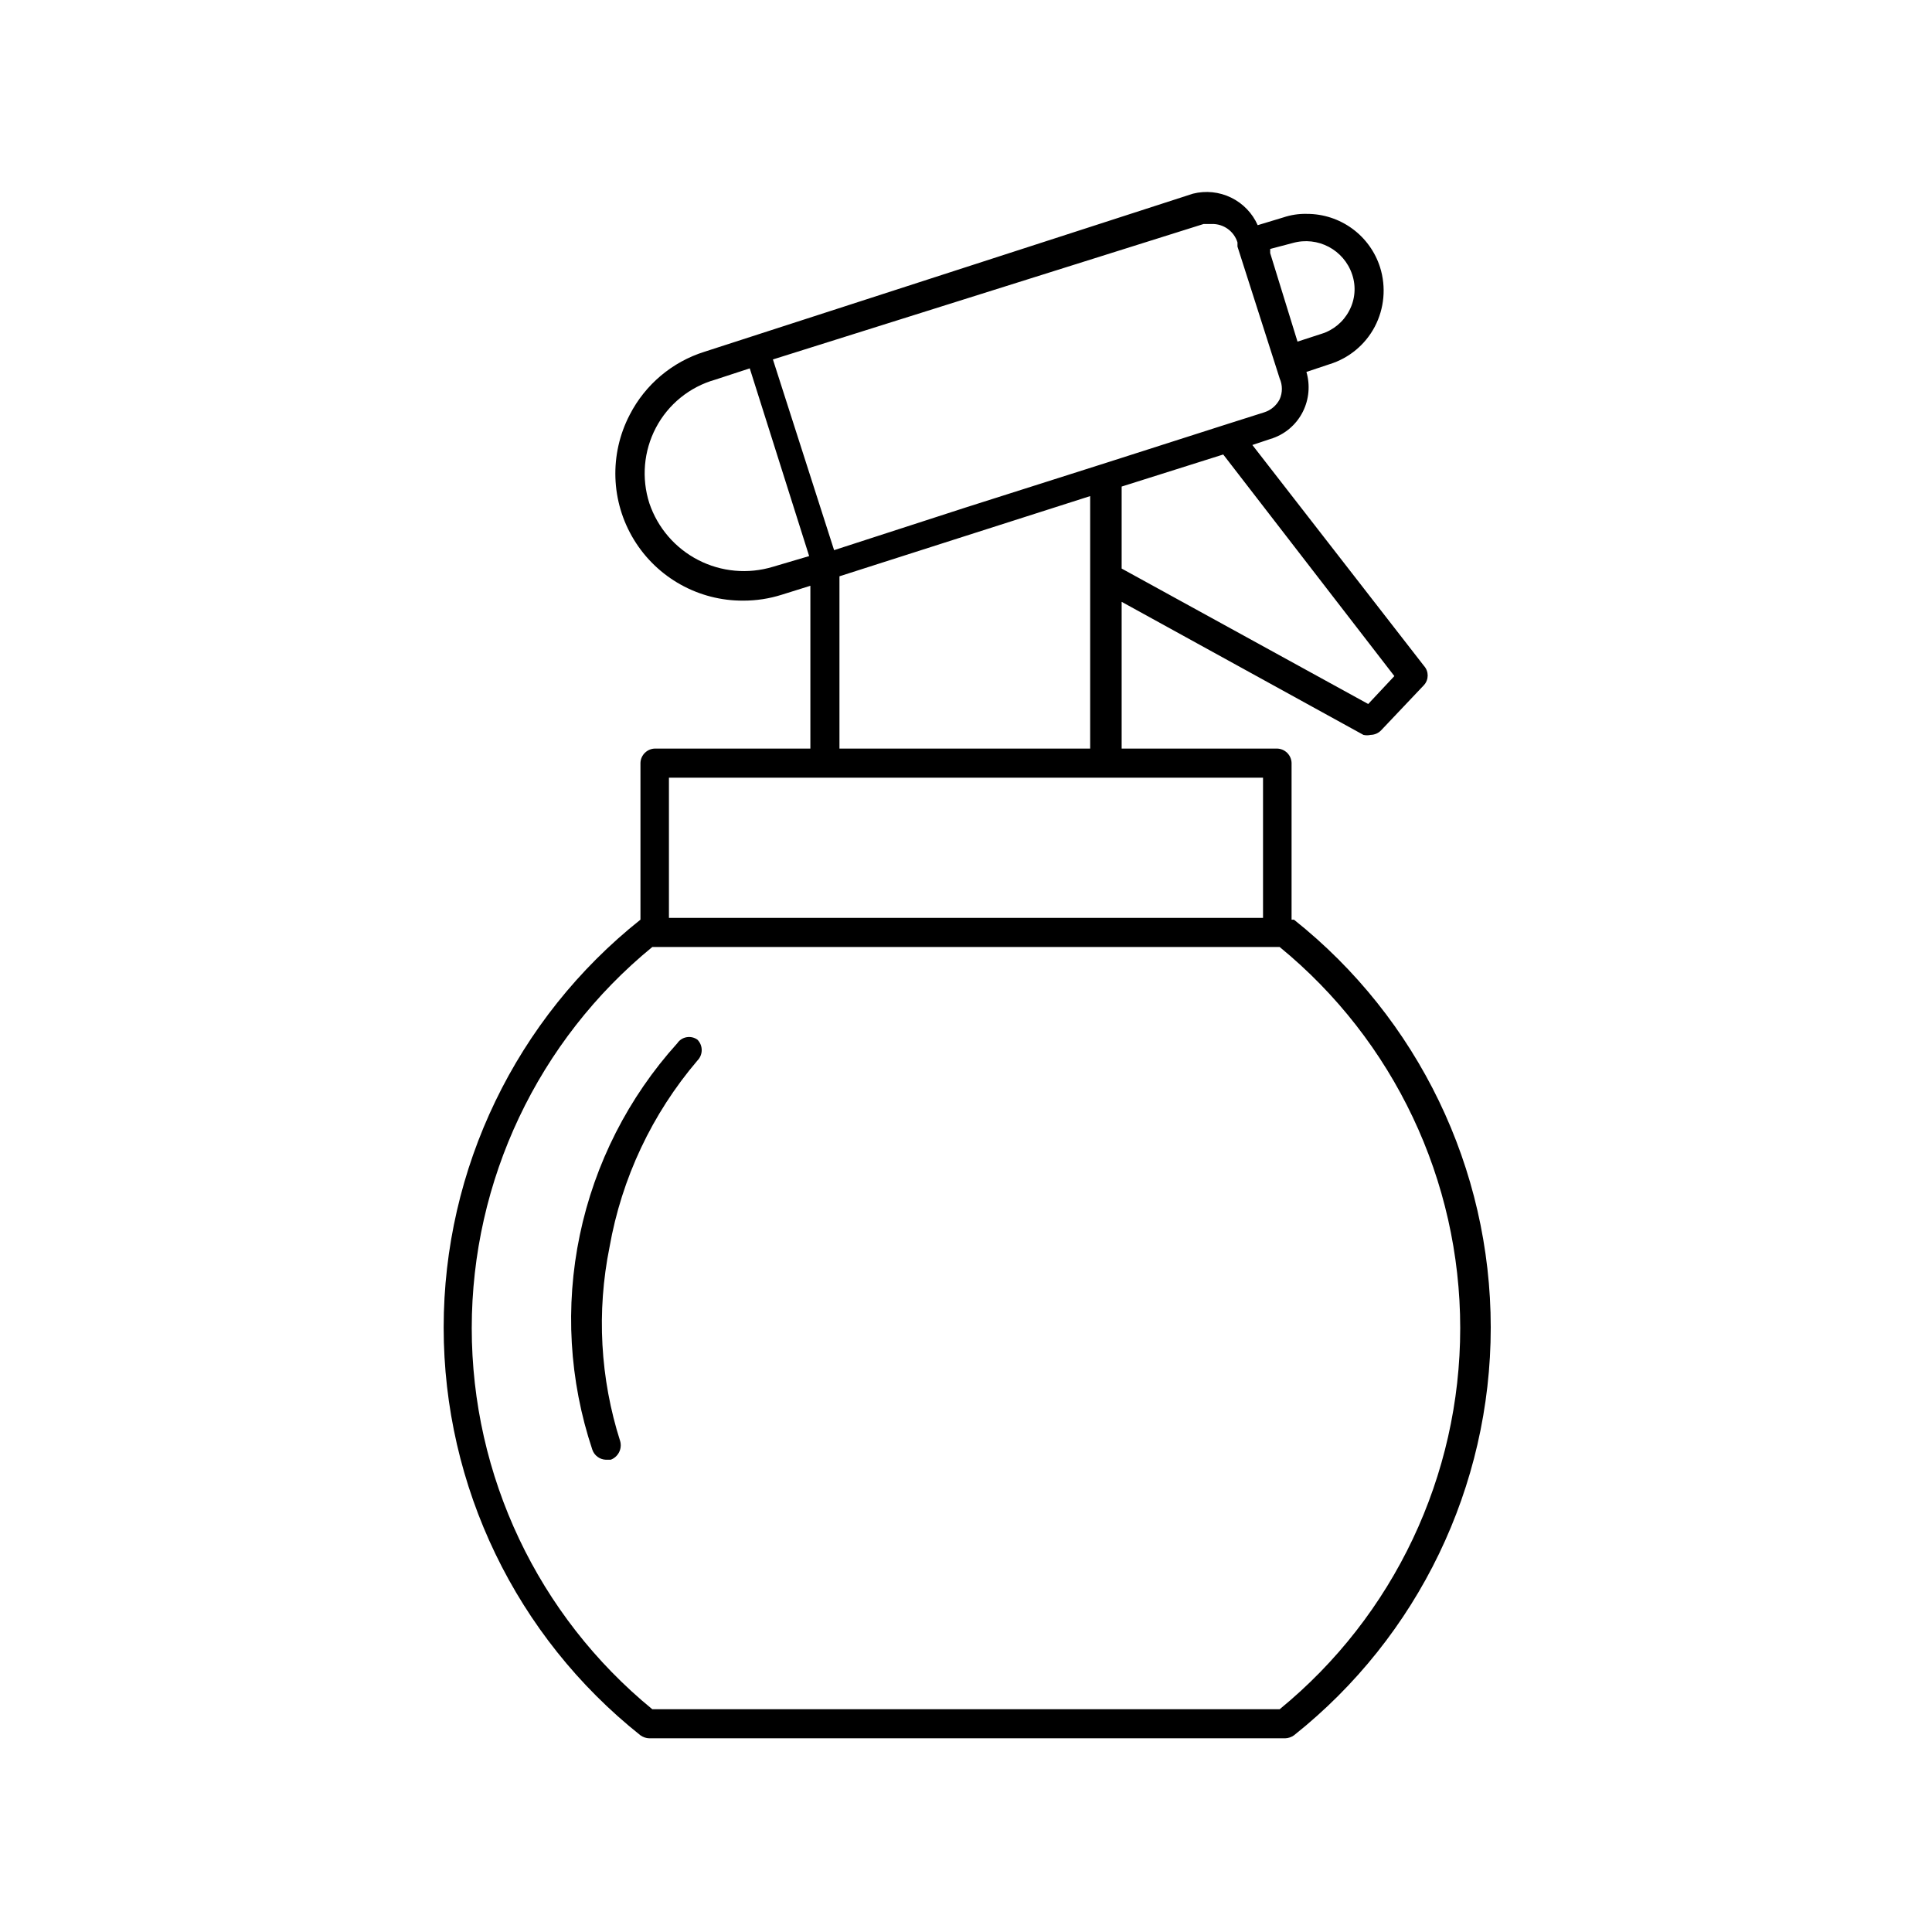 <?xml version="1.0" encoding="UTF-8"?>
<!-- Uploaded to: SVG Repo, www.svgrepo.com, Generator: SVG Repo Mixer Tools -->
<svg fill="#000000" width="800px" height="800px" version="1.1" viewBox="144 144 512 512" xmlns="http://www.w3.org/2000/svg">
 <path d="m486.28 387.72v-41.566c-0.086-2.109-1.824-3.777-3.938-3.777h-41.094v-38.887l64.078 35.266h0.004c0.621 0.141 1.266 0.141 1.887 0 1.078-0.016 2.102-0.469 2.836-1.258l11.336-11.965v-0.004c1.281-1.434 1.281-3.602 0-5.035l-45.5-58.57 4.723-1.574c3.762-1.109 6.898-3.731 8.656-7.242 1.637-3.269 1.973-7.039 0.945-10.547l6.141-2.047c5.144-1.59 9.449-5.156 11.965-9.918 2.547-4.852 3.055-10.516 1.418-15.746-1.305-4.113-3.883-7.703-7.367-10.25-3.481-2.547-7.684-3.922-11.996-3.918-2.141-0.059-4.273 0.262-6.301 0.945l-6.769 2.047c-1.414-3.195-3.914-5.781-7.055-7.309-3.141-1.527-6.719-1.895-10.105-1.039l-129.41 41.879c-8.586 2.68-15.73 8.695-19.84 16.691-5.465 10.477-5.047 23.051 1.109 33.137s17.145 16.211 28.961 16.141c3.473 0.008 6.926-0.523 10.234-1.574l7.559-2.363v43.141h-41.094c-2.113 0-3.852 1.668-3.934 3.777v41.566c-32.953 26.195-52.152 65.988-52.152 108.08s19.199 81.887 52.152 108.08c0.691 0.492 1.512 0.766 2.359 0.789h168.46c0.848-0.023 1.672-0.297 2.363-0.789 32.949-26.195 52.152-65.988 52.152-108.08s-19.203-81.887-52.152-108.08zm27.238-64.551-6.926 7.398-65.344-35.895v-21.727l26.922-8.5zm-26.926-114.77c6.637-1.867 13.566 1.805 15.746 8.344 1.074 3.172 0.789 6.648-0.789 9.602-1.543 2.957-4.211 5.172-7.398 6.141l-6.297 2.047-7.242-23.457v-1.102zm-137.76 85.805c-6.578 1.996-13.676 1.355-19.789-1.789-6.113-3.144-10.762-8.543-12.961-15.059-2.125-6.629-1.5-13.832 1.734-19.992 3.273-6.231 8.969-10.844 15.742-12.754l9.133-2.992 15.742 49.75zm0-54.945 114.14-35.898h2.203c3.094-0.066 5.856 1.926 6.769 4.879v1.102l10.078 31.488 1.102 3.465c0.781 1.754 0.781 3.758 0 5.512-0.848 1.656-2.32 2.906-4.094 3.465l-9.918 3.148-31.488 10.078-37.629 11.965-34.953 11.332zm84.074 36.211v66.914l-66.441-0.004v-45.656l31.488-10.078zm-111.63 74.625h157.44v37.156h-157.44zm161.85 246.87h-166.26c-30.285-24.789-47.848-61.863-47.848-101s17.562-76.207 47.848-101h166.26c30.285 24.789 47.848 61.859 47.848 101s-17.562 76.211-47.848 101zm-154.29-177.43v-0.004c1.5 1.531 1.5 3.981 0 5.512-12.031 14.109-20.078 31.176-23.301 49.438-3.465 17.121-2.488 34.844 2.832 51.48 0.539 2.035-0.551 4.144-2.519 4.883h-1.258c-1.648-0.047-3.094-1.113-3.621-2.676-6.125-18.336-7.266-37.969-3.309-56.891 3.953-18.922 12.867-36.453 25.824-50.801 0.57-0.848 1.465-1.43 2.473-1.605 1.012-0.18 2.051 0.059 2.879 0.66z"/>
</svg>